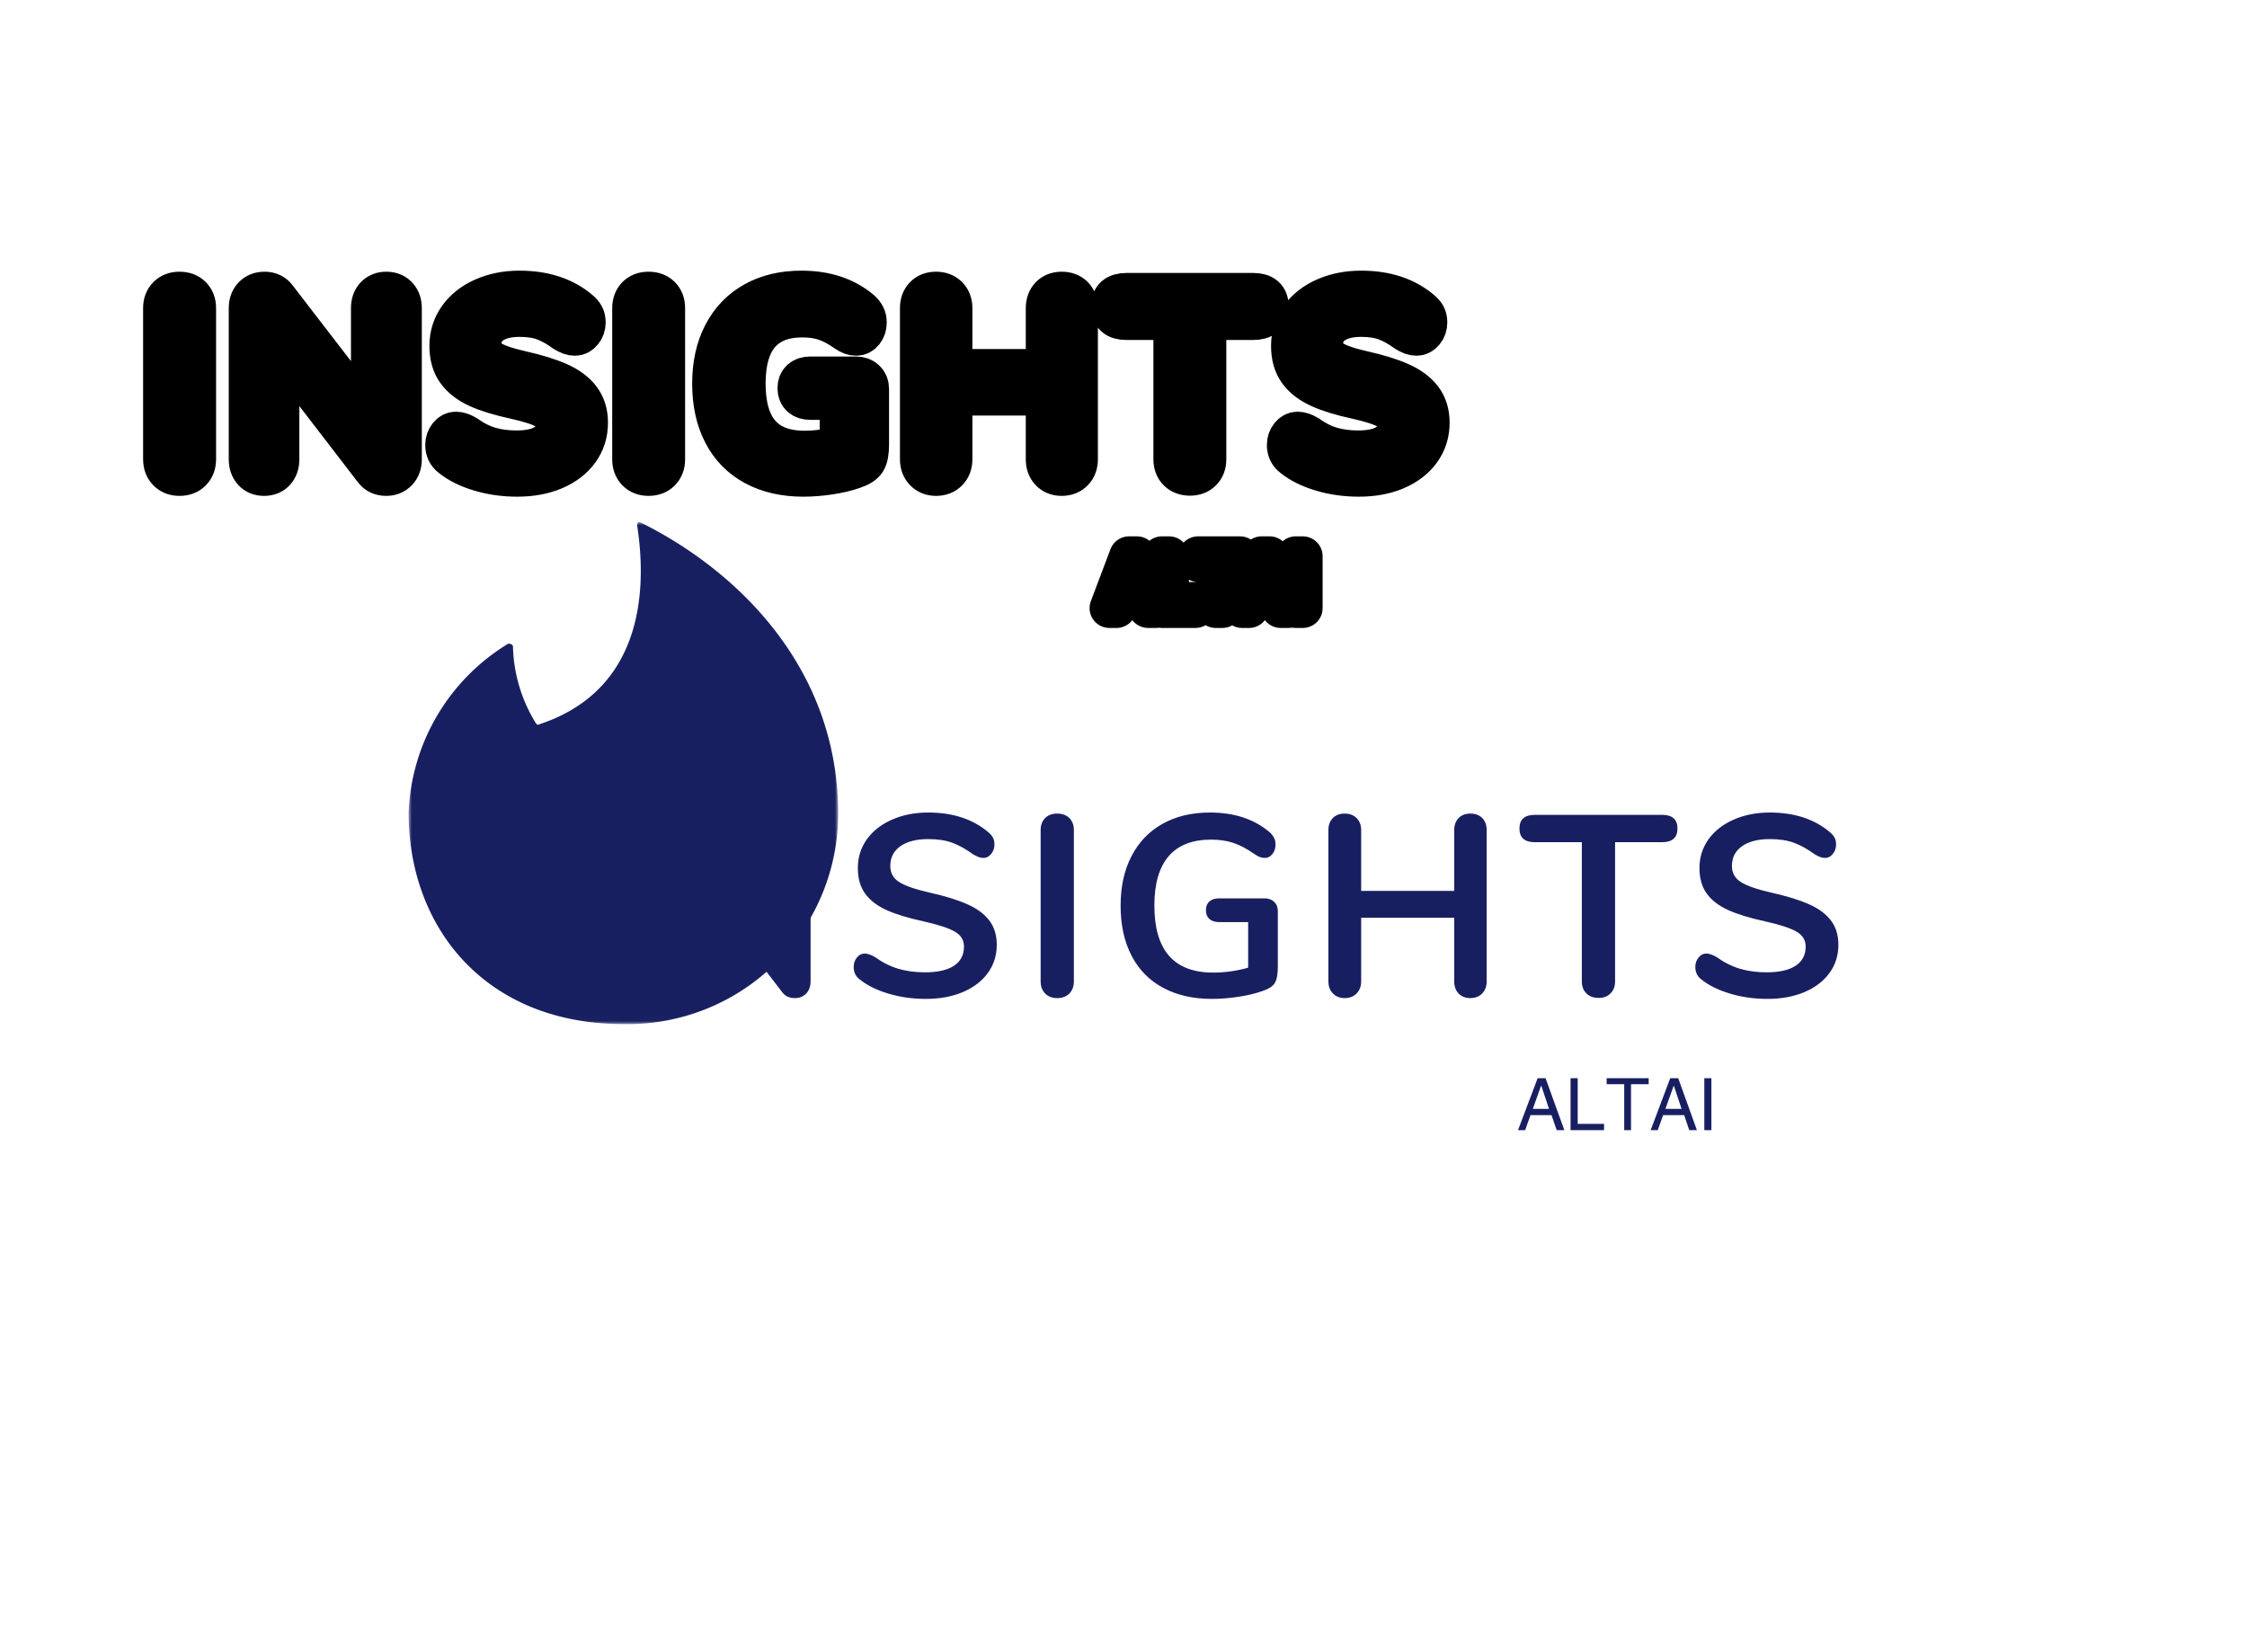 <svg data-v-6805eed4="" version="1.0" xmlns="http://www.w3.org/2000/svg" xmlns:xlink="http://www.w3.org/1999/xlink" width="100%" height="100%" viewBox="0 0 340 250" preserveAspectRatio="xMidYMid meet" color-interpolation-filters="sRGB" style="margin: auto;"> <rect data-v-6805eed4="" x="0" y="0" width="100%" height="100%" fill="#ffffff" fill-opacity="0" class="background"></rect> <!----> <g data-v-6805eed4="" class="iconmbgsvg" transform="translate(61.827,78.992)"><g fill="#181F61" hollow-target="text"><g mask="url(#c100fa07-87e7-4c70-ae04-e2492e2a8fd5)"><g><rect fill="#181F61" fill-opacity="0" stroke-width="2" x="0" y="0" width="65" height="75.968" class="image-rect"></rect> <svg filter="url(#colors5821623281)" x="0" y="0" width="65" height="75.968" filtersec="colorsf7282668938" class="image-svg-svg primary" style="overflow: visible;"><svg xmlns="http://www.w3.org/2000/svg" viewBox="0 -0.004 34 39.737"><g><path d="M10.2 16.05c7.65-2.43 8.86-9.47 7.89-15.78 0 0 0-.37.25-.25C25.74 3.67 34 11.32 34 23.1a16.66 16.66 0 0 1-17 16.63C6.07 39.73 0 32.08 0 23A16.39 16.39 0 0 1 7.89 9.62s.37 0 .37.24a12.1 12.1 0 0 0 1.82 6.07z"></path></g></svg></svg> <defs><filter id="colors5821623281"><feColorMatrix type="matrix" values="0 0 0 0 0.094  0 0 0 0 0.121  0 0 0 0 0.379  0 0 0 1 0" class="icon-fecolormatrix"></feColorMatrix></filter> <filter id="colorsf7282668938"><feColorMatrix type="matrix" values="0 0 0 0 0.996  0 0 0 0 0.996  0 0 0 0 0.996  0 0 0 1 0" class="icon-fecolormatrix"></feColorMatrix></filter> <filter id="colorsb7417184796"><feColorMatrix type="matrix" values="0 0 0 0 0  0 0 0 0 0  0 0 0 0 0  0 0 0 1 0" class="icon-fecolormatrix"></feColorMatrix></filter></defs></g></g> <g transform="translate(24.655,43.953)"><g data-gra="path-name" fill-rule="" class="tp-name" transform="translate(0,0)"><g transform="scale(1)"><g><path d="M5.46 0.23Q4.33 0.23 3.65-0.47 2.96-1.17 2.96-2.3L2.96-2.3 2.96-25.19Q2.96-26.32 3.65-27.01 4.33-27.69 5.46-27.69L5.46-27.69Q6.63-27.69 7.31-27.01 8-26.32 8-25.19L8-25.19 8-2.3Q8-1.17 7.31-0.47 6.63 0.23 5.46 0.23L5.46 0.23ZM36.75-27.69Q37.84-27.69 38.48-27.01 39.13-26.32 39.13-25.19L39.13-25.19 39.13-2.3Q39.13-1.17 38.47-0.47 37.8 0.23 36.75 0.23L36.75 0.23Q35.5 0.23 34.84-0.66L34.84-0.66 20.6-19.19 20.6-2.3Q20.6-1.17 19.98-0.47 19.36 0.23 18.26 0.23L18.26 0.23Q17.17 0.23 16.55-0.47 15.92-1.17 15.92-2.3L15.92-2.3 15.92-25.19Q15.92-26.32 16.59-27.01 17.25-27.69 18.34-27.69L18.34-27.69Q19.55-27.69 20.21-26.79L20.21-26.79 34.41-8.35 34.41-25.19Q34.41-26.32 35.05-27.01 35.7-27.69 36.75-27.69L36.75-27.69ZM56.57 0.35Q53.57 0.35 50.9-0.45 48.23-1.25 46.55-2.61L46.55-2.61Q45.65-3.28 45.65-4.49L45.65-4.49Q45.65-5.3 46.14-5.91 46.63-6.51 47.29-6.51L47.29-6.51Q47.99-6.51 48.89-5.97L48.89-5.97Q50.57-4.76 52.4-4.21 54.23-3.67 56.45-3.67L56.45-3.67Q59.3-3.67 60.82-4.66 62.34-5.66 62.34-7.57L62.34-7.57Q62.34-9.05 60.92-9.85 59.5-10.65 56.18-11.39L56.18-11.39Q52.75-12.13 50.6-13.1 48.46-14.08 47.37-15.6 46.28-17.12 46.28-19.46L46.28-19.46Q46.28-21.88 47.64-23.79 49.01-25.7 51.44-26.77 53.88-27.85 56.92-27.85L56.92-27.85Q62.5-27.85 66.01-24.88L66.01-24.88Q66.52-24.45 66.73-24.04 66.95-23.63 66.95-23.01L66.95-23.01Q66.95-22.19 66.46-21.59 65.97-20.98 65.31-20.98L65.31-20.98Q64.92-20.98 64.59-21.1 64.25-21.22 63.71-21.53L63.71-21.53Q62.11-22.7 60.61-23.26 59.11-23.83 56.92-23.83L56.92-23.83Q54.27-23.83 52.73-22.76 51.19-21.68 51.19-19.77L51.19-19.77Q51.19-18.17 52.55-17.32 53.92-16.46 57.2-15.72L57.2-15.72Q60.67-14.94 62.83-13.98 65-13.03 66.15-11.54 67.3-10.06 67.3-7.84L67.3-7.84Q67.3-5.42 65.95-3.57 64.61-1.72 62.17-0.68 59.73 0.35 56.57 0.35L56.57 0.35ZM76.43 0.23Q75.3 0.23 74.62-0.47 73.94-1.17 73.94-2.3L73.94-2.3 73.94-25.19Q73.94-26.32 74.62-27.01 75.3-27.69 76.43-27.69L76.43-27.69Q77.6-27.69 78.29-27.01 78.97-26.32 78.97-25.19L78.97-25.19 78.97-2.3Q78.97-1.17 78.29-0.47 77.6 0.23 76.43 0.23L76.43 0.23ZM107.84-14.86Q108.74-14.86 109.28-14.33 109.83-13.81 109.83-12.95L109.83-12.95 109.83-4.56Q109.83-2.77 109.36-2.03 108.89-1.29 107.45-0.82L107.45-0.82Q105.89-0.27 103.82 0.04 101.76 0.35 99.85 0.35L99.85 0.35Q95.59 0.35 92.47-1.33 89.35-3 87.7-6.18 86.04-9.36 86.04-13.77L86.04-13.77Q86.04-18.1 87.7-21.27 89.35-24.45 92.4-26.15 95.44-27.85 99.57-27.85L99.57-27.85Q105.07-27.85 108.58-24.88L108.58-24.88Q109.05-24.45 109.26-24.02 109.48-23.59 109.48-23.01L109.48-23.01Q109.48-22.15 109.01-21.57 108.54-20.98 107.88-20.98L107.88-20.98Q107.45-20.98 107.1-21.12 106.75-21.25 106.28-21.57L106.28-21.57Q104.56-22.78 103.08-23.26 101.6-23.75 99.73-23.75L99.73-23.75Q95.48-23.75 93.31-21.24 91.15-18.72 91.15-13.77L91.15-13.77Q91.15-3.63 100.04-3.63L100.04-3.63Q102.69-3.63 105.34-4.37L105.34-4.37 105.34-11.27 100.94-11.27Q100-11.27 99.47-11.74 98.95-12.21 98.95-13.06L98.95-13.06Q98.95-13.92 99.47-14.39 100-14.86 100.94-14.86L100.94-14.86 107.84-14.86ZM138.97-27.69Q140.1-27.69 140.77-27.01 141.43-26.32 141.43-25.19L141.43-25.19 141.43-2.3Q141.43-1.17 140.75-0.47 140.06 0.23 138.97 0.23L138.97 0.23Q137.84 0.23 137.18-0.47 136.52-1.17 136.52-2.3L136.52-2.3 136.52-11.93 122.44-11.93 122.44-2.3Q122.44-1.17 121.75-0.47 121.07 0.23 119.94 0.23L119.94 0.23Q118.85 0.23 118.17-0.47 117.48-1.17 117.48-2.3L117.48-2.3 117.48-25.19Q117.48-26.32 118.15-27.01 118.81-27.69 119.94-27.69L119.94-27.69Q121.07-27.69 121.75-27.01 122.44-26.32 122.44-25.19L122.44-25.19 122.44-15.99 136.52-15.99 136.52-25.19Q136.52-26.32 137.18-27.01 137.84-27.69 138.97-27.69L138.97-27.69ZM158.37 0.2Q157.2 0.2 156.51-0.49 155.83-1.17 155.83-2.3L155.83-2.3 155.83-23.36 148.73-23.36Q146.39-23.36 146.39-25.43L146.39-25.43Q146.39-27.5 148.73-27.5L148.73-27.5 167.96-27.5Q170.3-27.5 170.3-25.43L170.3-25.43Q170.3-23.36 167.96-23.36L167.96-23.36 160.86-23.36 160.86-2.3Q160.86-1.17 160.18-0.49 159.5 0.2 158.37 0.2L158.37 0.2ZM183.92 0.35Q180.92 0.35 178.25-0.45 175.58-1.25 173.9-2.61L173.9-2.61Q173-3.28 173-4.49L173-4.49Q173-5.3 173.49-5.91 173.98-6.51 174.64-6.51L174.64-6.51Q175.34-6.51 176.24-5.97L176.24-5.97Q177.92-4.76 179.75-4.21 181.58-3.67 183.81-3.67L183.81-3.67Q186.65-3.67 188.17-4.66 189.7-5.66 189.7-7.57L189.7-7.57Q189.7-9.05 188.27-9.85 186.85-10.65 183.53-11.39L183.53-11.39Q180.1-12.13 177.96-13.1 175.81-14.08 174.72-15.6 173.63-17.12 173.63-19.46L173.63-19.46Q173.63-21.88 174.99-23.79 176.36-25.7 178.79-26.77 181.23-27.85 184.27-27.85L184.27-27.85Q189.85-27.85 193.36-24.88L193.36-24.88Q193.87-24.45 194.08-24.04 194.3-23.63 194.3-23.01L194.3-23.01Q194.3-22.19 193.81-21.59 193.32-20.98 192.66-20.98L192.66-20.98Q192.27-20.98 191.94-21.1 191.61-21.22 191.06-21.53L191.06-21.53Q189.46-22.7 187.96-23.26 186.46-23.83 184.27-23.83L184.27-23.83Q181.62-23.83 180.08-22.76 178.54-21.68 178.54-19.77L178.54-19.77Q178.54-18.17 179.91-17.32 181.27-16.46 184.55-15.72L184.55-15.72Q188.02-14.94 190.18-13.98 192.35-13.03 193.5-11.54 194.65-10.06 194.65-7.84L194.65-7.84Q194.65-5.42 193.3-3.57 191.96-1.72 189.52-0.68 187.08 0.35 183.92 0.35L183.92 0.35Z" transform="translate(-2.96, 27.85)"></path></g> <!----> <!----> <!----> <!----> <!----> <!----> <!----></g></g> <g data-gra="path-slogan" fill-rule="" class="tp-slogan" fill="#181F61" transform="translate(143.215,40.2)"><!----> <!----> <g transform="scale(1, 1)"><g transform="scale(1)"><path d="M6.02 0L5.24-2.28L2.06-2.28L1.25 0L0.17 0L3.14-7.86L4.34-7.86L7.18 0L6.02 0ZM3.65-6.70L2.41-3.22L4.86-3.22L3.70-6.70L3.65-6.70ZM8.12-7.86L9.20-7.86L9.20-0.95L13.19-0.95L13.19 0L8.12 0L8.12-7.86ZM16.24-6.96L13.58-6.96L13.58-7.86L19.94-7.86L19.94-6.96L17.27-6.96L17.27 0L16.24 0L16.24-6.96ZM26.08 0L25.31-2.28L22.13-2.28L21.31 0L20.24 0L23.20-7.86L24.41-7.86L27.24 0L26.08 0ZM23.72-6.70L22.47-3.22L24.92-3.22L23.76-6.70L23.72-6.70ZM28.36-7.86L29.43-7.86L29.43 0L28.36 0L28.36-7.86Z" transform="translate(-0.172, 7.863)"></path></g></g></g></g></g></g><mask id="c100fa07-87e7-4c70-ae04-e2492e2a8fd5"><g fill="white"><g><rect fill-opacity="1" stroke-width="2" x="0" y="0" width="65" height="75.968" class="image-rect"></rect> <svg x="0" y="0" width="65" height="75.968" class="image-svg-svg primary" style="overflow: visible;" filter="url(#colorsf7282668938)"><svg xmlns="http://www.w3.org/2000/svg" viewBox="0 -0.004 34 39.737"><g><path d="M10.2 16.05c7.65-2.43 8.86-9.47 7.89-15.78 0 0 0-.37.25-.25C25.74 3.67 34 11.32 34 23.1a16.66 16.66 0 0 1-17 16.63C6.07 39.73 0 32.08 0 23A16.39 16.39 0 0 1 7.89 9.62s.37 0 .37.24a12.1 12.1 0 0 0 1.82 6.07z"></path></g></svg></svg> <defs>  </defs></g></g> <g transform="translate(24.655,43.953)" fill="black" stroke="black" stroke-width="6" stroke-linejoin="round"><g data-gra="path-name" fill-rule="" class="tp-name" transform="translate(0,0)"><g transform="scale(1)"><g><path d="M5.46 0.23Q4.33 0.23 3.65-0.47 2.96-1.17 2.96-2.3L2.96-2.3 2.96-25.19Q2.96-26.32 3.65-27.01 4.33-27.69 5.46-27.69L5.46-27.69Q6.63-27.69 7.31-27.01 8-26.32 8-25.19L8-25.19 8-2.3Q8-1.17 7.31-0.47 6.63 0.23 5.46 0.23L5.46 0.23ZM36.75-27.69Q37.84-27.69 38.48-27.01 39.13-26.32 39.13-25.19L39.13-25.19 39.13-2.3Q39.13-1.17 38.47-0.47 37.8 0.23 36.75 0.23L36.75 0.23Q35.5 0.23 34.84-0.66L34.84-0.66 20.6-19.19 20.6-2.3Q20.6-1.17 19.98-0.47 19.36 0.23 18.26 0.23L18.26 0.23Q17.17 0.23 16.55-0.47 15.92-1.17 15.92-2.3L15.92-2.3 15.92-25.19Q15.92-26.32 16.59-27.01 17.25-27.69 18.34-27.69L18.34-27.69Q19.55-27.69 20.21-26.79L20.21-26.79 34.41-8.35 34.41-25.19Q34.41-26.32 35.05-27.01 35.7-27.69 36.75-27.69L36.75-27.69ZM56.57 0.35Q53.57 0.35 50.9-0.45 48.23-1.25 46.55-2.61L46.55-2.61Q45.65-3.28 45.65-4.49L45.65-4.49Q45.65-5.3 46.14-5.91 46.63-6.51 47.29-6.51L47.29-6.51Q47.99-6.51 48.89-5.97L48.89-5.97Q50.57-4.76 52.4-4.21 54.23-3.67 56.45-3.67L56.45-3.67Q59.3-3.67 60.82-4.66 62.34-5.66 62.34-7.57L62.34-7.57Q62.34-9.05 60.92-9.85 59.5-10.65 56.18-11.39L56.18-11.39Q52.75-12.13 50.6-13.1 48.46-14.08 47.37-15.6 46.28-17.12 46.28-19.46L46.28-19.46Q46.28-21.88 47.64-23.79 49.01-25.7 51.44-26.77 53.88-27.85 56.92-27.85L56.92-27.85Q62.5-27.85 66.01-24.88L66.01-24.88Q66.52-24.45 66.73-24.04 66.95-23.63 66.95-23.01L66.95-23.01Q66.95-22.19 66.46-21.59 65.97-20.98 65.31-20.98L65.31-20.98Q64.92-20.98 64.59-21.1 64.25-21.22 63.71-21.53L63.71-21.53Q62.11-22.7 60.61-23.26 59.11-23.83 56.92-23.83L56.92-23.83Q54.27-23.83 52.73-22.76 51.19-21.68 51.19-19.77L51.19-19.77Q51.19-18.17 52.55-17.32 53.92-16.46 57.2-15.72L57.2-15.72Q60.67-14.94 62.83-13.98 65-13.03 66.15-11.54 67.3-10.06 67.3-7.84L67.3-7.84Q67.3-5.42 65.95-3.57 64.61-1.72 62.17-0.68 59.73 0.35 56.57 0.35L56.57 0.35ZM76.43 0.23Q75.3 0.23 74.62-0.47 73.94-1.17 73.94-2.3L73.94-2.3 73.94-25.19Q73.94-26.32 74.62-27.01 75.3-27.69 76.43-27.69L76.43-27.69Q77.6-27.69 78.29-27.01 78.97-26.32 78.97-25.19L78.97-25.19 78.97-2.3Q78.97-1.17 78.29-0.47 77.6 0.23 76.43 0.23L76.43 0.23ZM107.84-14.86Q108.74-14.86 109.28-14.33 109.83-13.81 109.83-12.95L109.83-12.95 109.83-4.56Q109.83-2.77 109.36-2.03 108.89-1.29 107.45-0.82L107.45-0.82Q105.89-0.27 103.82 0.04 101.76 0.35 99.85 0.35L99.85 0.35Q95.59 0.35 92.47-1.33 89.35-3 87.7-6.18 86.04-9.36 86.04-13.77L86.04-13.77Q86.04-18.1 87.7-21.27 89.35-24.45 92.4-26.15 95.44-27.85 99.57-27.85L99.57-27.85Q105.07-27.85 108.58-24.88L108.58-24.88Q109.05-24.45 109.26-24.02 109.48-23.59 109.48-23.01L109.48-23.01Q109.48-22.15 109.01-21.57 108.54-20.98 107.88-20.98L107.88-20.98Q107.45-20.98 107.1-21.12 106.75-21.25 106.28-21.57L106.28-21.57Q104.56-22.78 103.08-23.26 101.6-23.75 99.73-23.75L99.73-23.75Q95.48-23.75 93.31-21.24 91.15-18.72 91.15-13.77L91.15-13.77Q91.15-3.63 100.04-3.63L100.04-3.63Q102.69-3.63 105.34-4.37L105.34-4.37 105.34-11.27 100.94-11.27Q100-11.27 99.47-11.74 98.95-12.21 98.95-13.06L98.95-13.06Q98.95-13.92 99.47-14.39 100-14.86 100.94-14.86L100.94-14.86 107.84-14.86ZM138.97-27.69Q140.1-27.69 140.77-27.01 141.43-26.32 141.43-25.19L141.43-25.19 141.43-2.3Q141.43-1.17 140.75-0.47 140.06 0.23 138.97 0.23L138.97 0.23Q137.84 0.23 137.18-0.47 136.52-1.17 136.52-2.3L136.52-2.3 136.52-11.93 122.44-11.93 122.44-2.3Q122.44-1.17 121.75-0.47 121.07 0.23 119.94 0.23L119.94 0.23Q118.85 0.23 118.17-0.47 117.48-1.17 117.48-2.3L117.48-2.3 117.48-25.19Q117.48-26.32 118.15-27.01 118.81-27.69 119.94-27.69L119.94-27.69Q121.07-27.69 121.75-27.01 122.44-26.32 122.44-25.19L122.44-25.19 122.44-15.99 136.52-15.99 136.52-25.19Q136.52-26.32 137.18-27.01 137.84-27.69 138.97-27.69L138.97-27.69ZM158.37 0.2Q157.2 0.2 156.51-0.49 155.83-1.17 155.83-2.3L155.83-2.3 155.83-23.36 148.73-23.36Q146.39-23.36 146.39-25.43L146.39-25.43Q146.39-27.5 148.73-27.5L148.73-27.5 167.96-27.5Q170.3-27.5 170.3-25.43L170.3-25.43Q170.3-23.36 167.96-23.36L167.96-23.36 160.86-23.36 160.86-2.3Q160.86-1.17 160.18-0.49 159.5 0.2 158.37 0.2L158.37 0.2ZM183.92 0.35Q180.92 0.35 178.25-0.45 175.58-1.25 173.9-2.61L173.9-2.61Q173-3.28 173-4.49L173-4.49Q173-5.3 173.49-5.91 173.98-6.51 174.64-6.51L174.64-6.51Q175.34-6.51 176.24-5.97L176.24-5.97Q177.92-4.76 179.75-4.21 181.58-3.67 183.81-3.67L183.81-3.67Q186.65-3.67 188.17-4.66 189.7-5.66 189.7-7.57L189.7-7.57Q189.7-9.05 188.27-9.85 186.85-10.65 183.53-11.39L183.53-11.39Q180.1-12.13 177.96-13.1 175.81-14.08 174.72-15.6 173.63-17.12 173.63-19.46L173.63-19.46Q173.63-21.88 174.99-23.79 176.36-25.7 178.79-26.77 181.23-27.85 184.27-27.85L184.27-27.85Q189.85-27.85 193.36-24.88L193.36-24.88Q193.87-24.45 194.08-24.04 194.3-23.63 194.3-23.01L194.3-23.01Q194.3-22.19 193.81-21.59 193.32-20.98 192.66-20.98L192.66-20.98Q192.27-20.98 191.94-21.1 191.61-21.22 191.06-21.53L191.06-21.53Q189.46-22.7 187.96-23.26 186.46-23.83 184.27-23.83L184.27-23.83Q181.62-23.83 180.08-22.76 178.54-21.68 178.54-19.77L178.54-19.77Q178.54-18.17 179.91-17.32 181.27-16.46 184.55-15.72L184.55-15.72Q188.02-14.94 190.18-13.98 192.35-13.03 193.5-11.54 194.65-10.06 194.65-7.84L194.65-7.84Q194.65-5.42 193.3-3.57 191.96-1.72 189.52-0.68 187.08 0.35 183.92 0.35L183.92 0.35Z" transform="translate(-2.96, 27.85)"></path></g>       </g></g> <g data-gra="path-slogan" fill-rule="" class="tp-slogan" transform="translate(143.215,40.2)" fill="white">  <g transform="scale(1, 1)"><g transform="scale(1)"><path d="M6.02 0L5.24-2.28L2.06-2.28L1.25 0L0.17 0L3.14-7.86L4.34-7.86L7.18 0L6.02 0ZM3.65-6.70L2.41-3.22L4.86-3.22L3.70-6.70L3.65-6.70ZM8.12-7.86L9.20-7.86L9.20-0.95L13.19-0.95L13.19 0L8.12 0L8.12-7.86ZM16.24-6.96L13.58-6.96L13.58-7.86L19.94-7.86L19.94-6.96L17.27-6.96L17.27 0L16.24 0L16.24-6.96ZM26.08 0L25.31-2.28L22.13-2.28L21.31 0L20.24 0L23.20-7.86L24.41-7.86L27.24 0L26.08 0ZM23.72-6.70L22.47-3.22L24.92-3.22L23.76-6.70L23.72-6.70ZM28.36-7.86L29.43-7.86L29.43 0L28.36 0L28.36-7.86Z" transform="translate(-0.172, 7.863)"></path></g></g></g></g></mask><defs v-gra="od"></defs></svg>